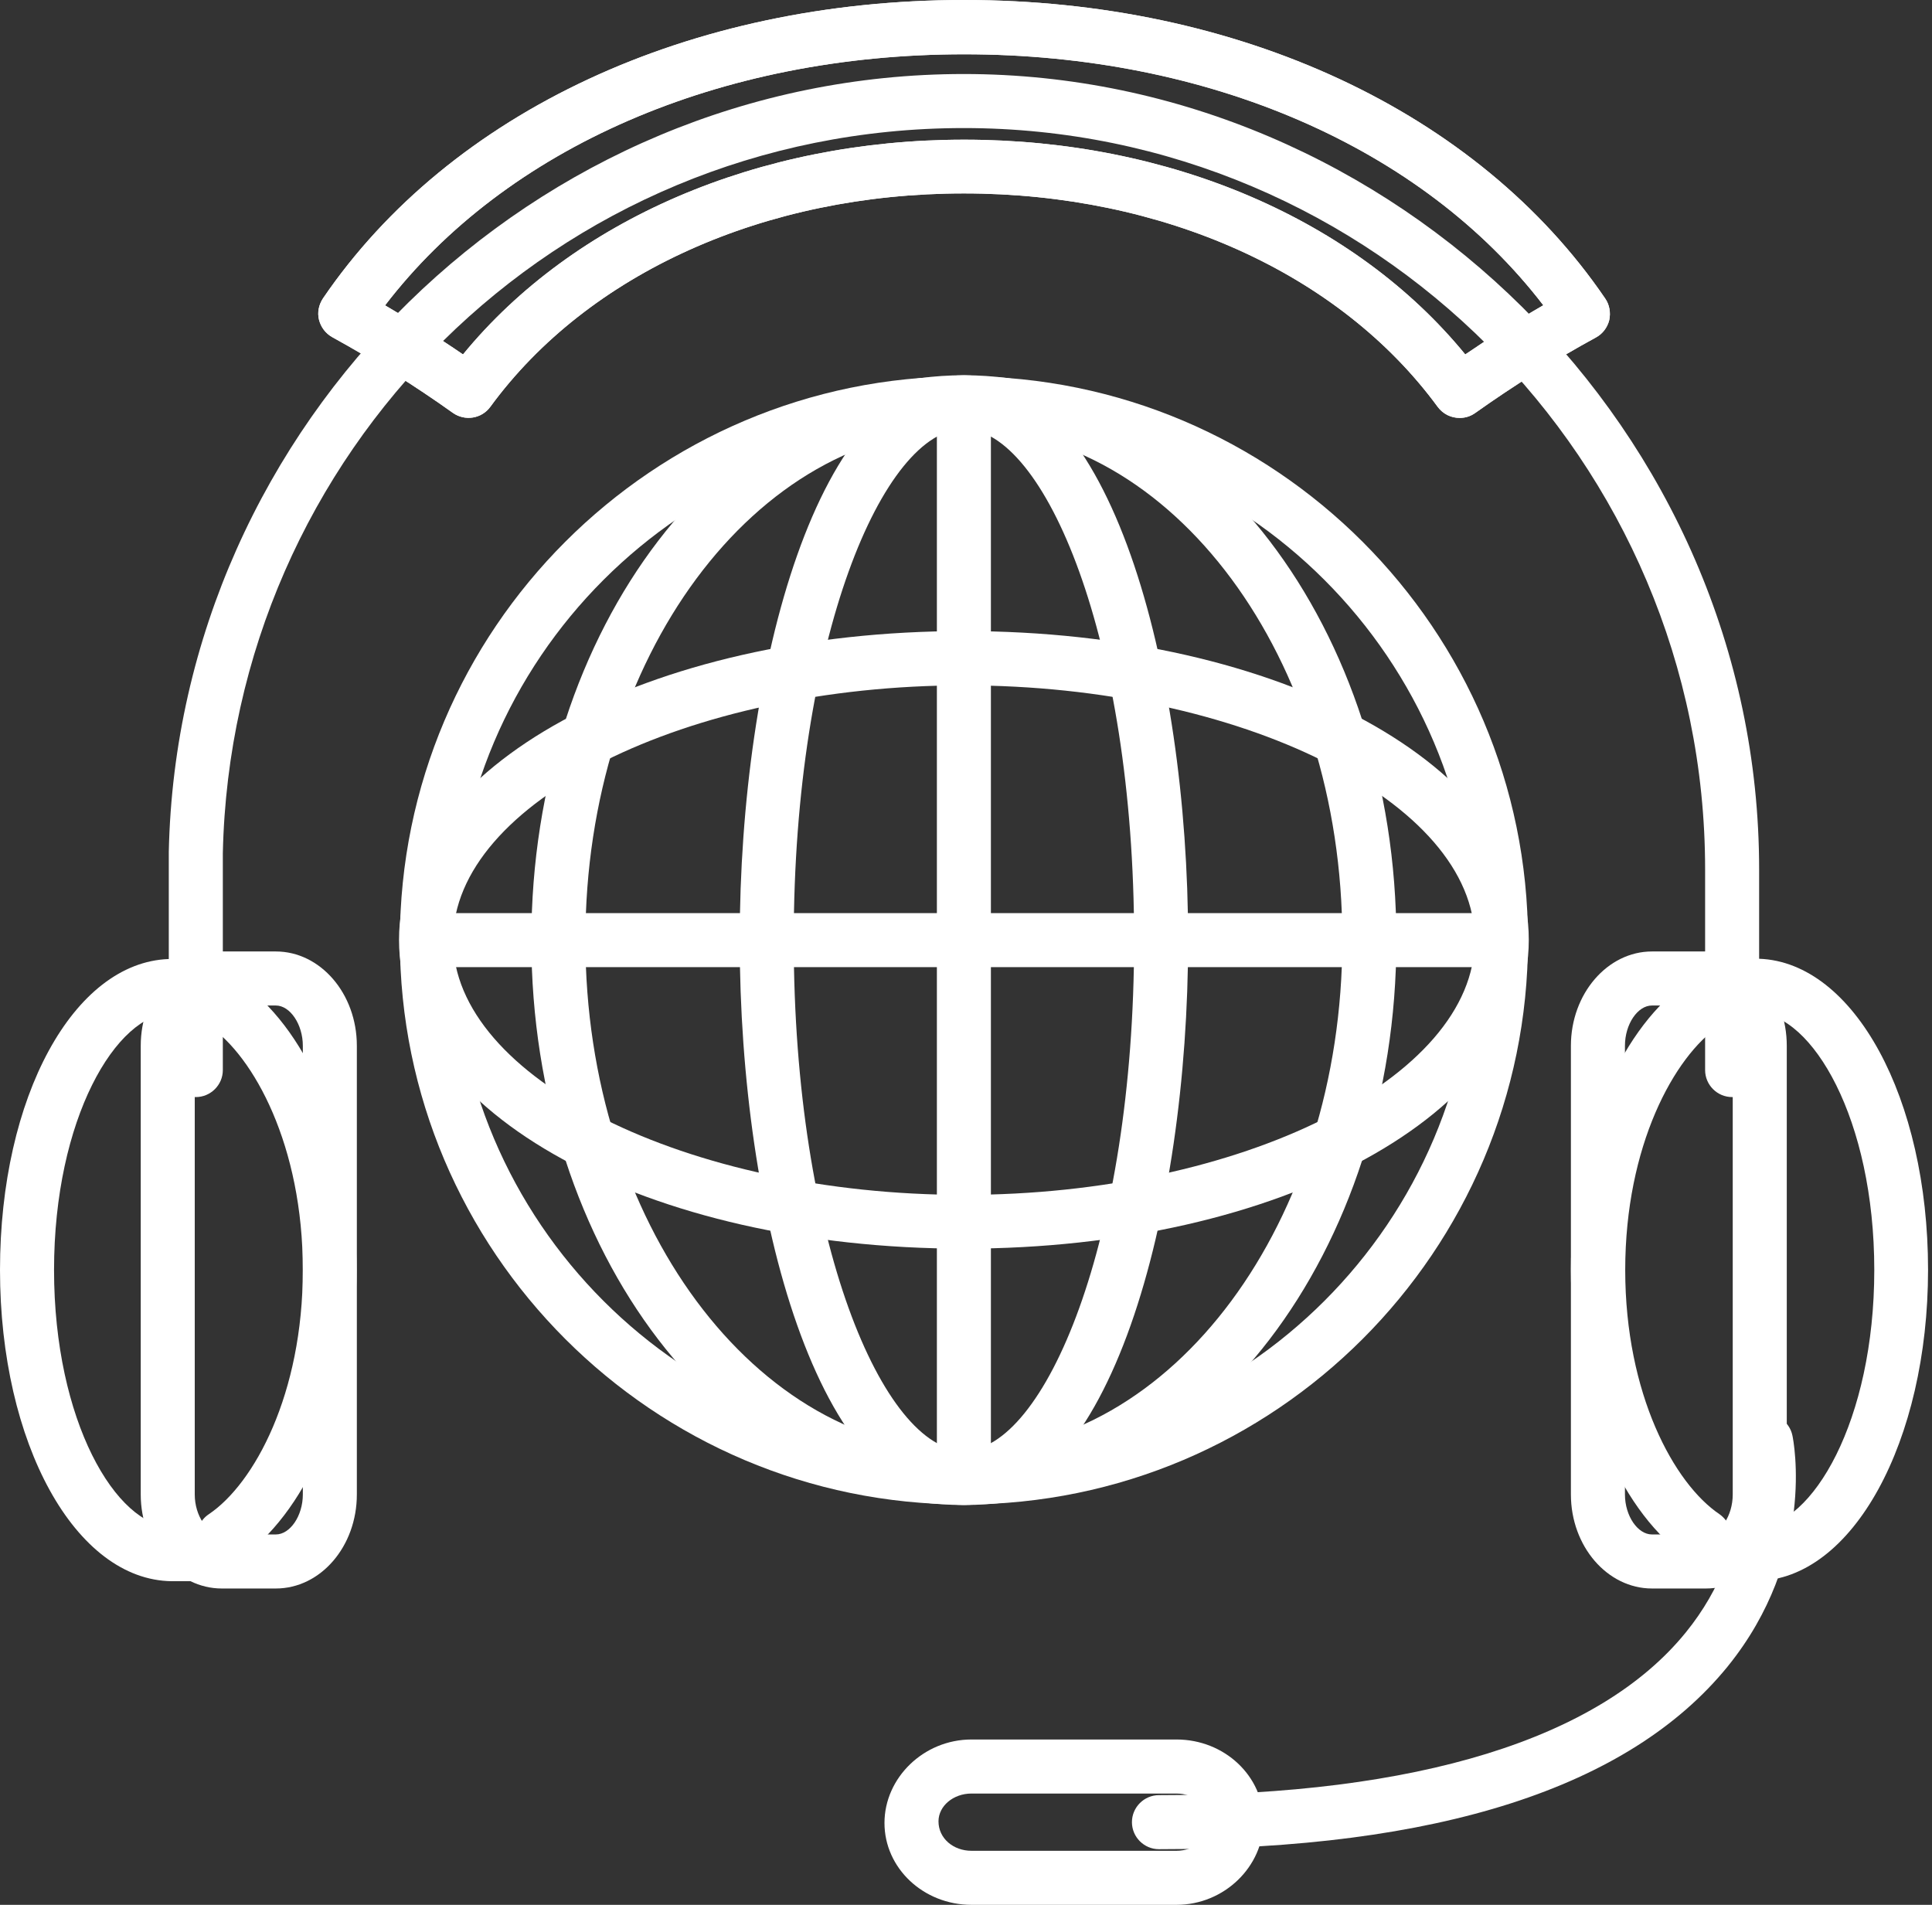 <svg width="71" height="70" viewBox="0 0 71 70" fill="none" xmlns="http://www.w3.org/2000/svg">
<rect x="0" y="0" width="71" height="70" fill="#333333" stroke="none"/>
<g clip-path="url(#clip0_2758_901)">
<path d="M63.655 40.316C63.108 40.316 62.662 39.87 62.662 39.324V31.947C62.662 16.927 50.441 4.706 35.42 4.706C20.4 4.706 8.506 16.669 8.189 31.352C8.189 31.55 8.189 31.749 8.189 31.947V39.324C8.189 39.87 7.742 40.316 7.196 40.316C6.65 40.316 6.203 39.87 6.203 39.324V31.947C6.203 31.729 6.203 31.52 6.203 31.302C6.541 15.547 19.645 2.72 35.42 2.72C51.195 2.72 64.647 15.835 64.647 31.947V39.324C64.647 39.87 64.201 40.316 63.655 40.316Z" fill="white"/>
<path d="M53.639 15.358C53.331 15.358 53.033 15.219 52.834 14.951C49.231 10.037 42.728 7.108 35.421 7.108C28.115 7.108 21.612 10.037 18.018 14.951C17.7 15.388 17.085 15.487 16.638 15.169C15.248 14.177 13.759 13.243 12.21 12.39C11.962 12.251 11.793 12.022 11.724 11.754C11.655 11.486 11.714 11.198 11.873 10.96C16.549 4.1 25.355 0 35.431 0C45.508 0 54.314 4.1 58.99 10.97C59.148 11.198 59.198 11.486 59.139 11.764C59.069 12.042 58.89 12.271 58.652 12.4C57.123 13.234 55.634 14.167 54.224 15.169C54.046 15.299 53.847 15.358 53.648 15.358H53.639ZM14.146 11.218C15.129 11.794 16.092 12.39 17.015 13.025C21.076 8.071 27.876 5.133 35.431 5.133C42.986 5.133 49.787 8.061 53.847 13.025C54.78 12.39 55.733 11.784 56.716 11.218C52.269 5.421 44.406 1.995 35.431 1.995C26.457 1.995 18.594 5.421 14.146 11.228V11.218Z" fill="white"/>
<path d="M53.639 15.358C53.331 15.358 53.033 15.219 52.834 14.951C49.231 10.037 42.728 7.108 35.421 7.108C28.115 7.108 21.612 10.037 18.018 14.951C17.7 15.388 17.085 15.487 16.638 15.169C15.248 14.177 13.759 13.243 12.21 12.39C11.962 12.251 11.793 12.022 11.724 11.754C11.655 11.486 11.714 11.198 11.873 10.96C16.549 4.1 25.355 0 35.431 0C45.508 0 54.314 4.1 58.99 10.97C59.148 11.198 59.198 11.486 59.139 11.764C59.069 12.042 58.89 12.271 58.652 12.4C57.123 13.234 55.634 14.167 54.224 15.169C54.046 15.299 53.847 15.358 53.648 15.358H53.639ZM14.146 11.218C15.129 11.794 16.092 12.39 17.015 13.025C21.076 8.071 27.876 5.133 35.431 5.133C42.986 5.133 49.787 8.061 53.847 13.025C54.78 12.39 55.733 11.784 56.716 11.218C52.269 5.421 44.406 1.995 35.431 1.995C26.457 1.995 18.594 5.421 14.146 11.228V11.218Z" fill="white"/>
<path d="M42.59 67.955C42.044 67.955 41.598 67.508 41.598 66.962C41.598 66.416 42.044 65.969 42.59 65.969C52.081 65.969 58.773 63.904 61.949 59.993C64.63 56.697 63.935 53.202 63.935 53.163C63.826 52.627 64.163 52.1 64.699 51.991C65.235 51.882 65.762 52.219 65.871 52.756C65.91 52.934 66.754 57.213 63.488 61.244C59.865 65.701 52.836 67.955 42.59 67.955Z" fill="white"/>
<path d="M64.541 58.107H62.625C62.079 58.107 61.632 57.66 61.632 57.114V56.965C59.279 55.049 57.73 51.008 57.73 46.67C57.73 42.332 59.279 38.291 61.632 36.375V36.226C61.632 35.68 62.079 35.233 62.625 35.233H64.541C64.541 35.233 64.62 35.233 64.65 35.233C68.135 35.362 70.855 40.356 70.855 46.66C70.855 52.964 68.085 58.057 64.551 58.097C64.551 58.097 64.551 58.097 64.541 58.097V58.107ZM63.558 56.121H64.541C66.596 56.091 68.879 52.21 68.879 46.67C68.879 41.13 66.596 37.249 64.541 37.219C64.511 37.219 64.491 37.219 64.461 37.219H63.568C63.498 37.407 63.369 37.576 63.191 37.695C61.523 38.817 59.726 42.113 59.726 46.67C59.726 51.227 61.523 54.523 63.191 55.645C63.359 55.764 63.489 55.932 63.568 56.121H63.558Z" fill="white"/>
<path d="M62.694 58.375H60.709C59.071 58.375 57.73 56.826 57.73 54.92V38.43C57.73 36.524 59.071 34.965 60.709 34.965H62.694C64.332 34.965 65.663 36.514 65.663 38.43V54.92C65.663 56.826 64.332 58.375 62.694 58.375ZM60.709 36.951C60.183 36.951 59.716 37.636 59.716 38.43V54.92C59.716 55.704 60.183 56.389 60.709 56.389H62.694C63.221 56.389 63.677 55.704 63.677 54.92V38.43C63.677 37.646 63.221 36.951 62.694 36.951H60.709Z" fill="white"/>
<path d="M8.23 58.107H6.314C2.77 58.067 0 53.044 0 46.67C0 40.296 2.71 35.372 6.195 35.243C6.235 35.243 6.274 35.243 6.304 35.243H8.22C8.766 35.243 9.213 35.69 9.213 36.236V36.385C11.566 38.301 13.104 42.342 13.104 46.68C13.104 51.018 11.556 55.059 9.213 56.975V57.124C9.213 57.67 8.766 58.117 8.22 58.117L8.23 58.107ZM6.403 37.219C6.403 37.219 6.354 37.219 6.324 37.219C4.269 37.239 1.986 41.12 1.986 46.67C1.986 52.219 4.269 56.101 6.324 56.121H7.297C7.366 55.932 7.495 55.764 7.674 55.645C9.342 54.523 11.129 51.227 11.129 46.67C11.129 42.113 9.332 38.817 7.674 37.695C7.505 37.576 7.376 37.407 7.297 37.219H6.393H6.403Z" fill="white"/>
<path d="M10.136 58.375H8.15C6.512 58.375 5.172 56.826 5.172 54.92V38.43C5.172 36.524 6.502 34.965 8.15 34.965H10.136C11.774 34.965 13.114 36.514 13.114 38.43V54.92C13.114 56.826 11.784 58.375 10.136 58.375ZM8.15 36.951C7.624 36.951 7.157 37.636 7.157 38.43V54.92C7.157 55.704 7.624 56.389 8.15 56.389H10.136C10.662 56.389 11.129 55.704 11.129 54.92V38.43C11.129 37.646 10.662 36.951 10.136 36.951H8.15Z" fill="white"/>
<path d="M43.236 70H35.701C33.934 70 32.504 68.65 32.504 66.992C32.504 65.334 33.943 63.924 35.701 63.924H43.236C45.003 63.924 46.432 65.275 46.432 66.932C46.432 68.59 44.993 70 43.236 70ZM35.701 65.91C35.035 65.91 34.489 66.367 34.489 66.932C34.489 67.558 35.035 68.014 35.701 68.014H43.236C43.901 68.014 44.447 67.558 44.447 66.992C44.447 66.367 43.901 65.91 43.236 65.91H35.701Z" fill="white"/>
<path d="M35.424 55.287C23.997 55.287 14.695 45.985 14.695 34.558C14.695 23.131 23.997 13.829 35.424 13.829C46.851 13.829 56.153 23.131 56.153 34.558C56.153 45.985 46.851 55.287 35.424 55.287ZM35.424 15.815C25.09 15.815 16.681 24.224 16.681 34.558C16.681 44.893 25.09 53.302 35.424 53.302C45.759 53.302 54.168 44.893 54.168 34.558C54.168 24.224 45.759 15.815 35.424 15.815Z" fill="white"/>
<path d="M35.424 55.307C30.073 55.307 27.184 44.605 27.184 34.548C27.184 24.492 30.073 13.79 35.424 13.79C40.775 13.79 43.663 24.482 43.663 34.548C43.663 44.615 40.775 55.307 35.424 55.307ZM35.424 15.765C32.465 15.765 29.169 23.479 29.169 34.538C29.169 45.598 32.465 53.312 35.424 53.312C38.382 53.312 41.678 45.598 41.678 34.538C41.678 23.479 38.382 15.765 35.424 15.765Z" fill="white"/>
<path d="M36.415 14.782H34.43V54.324H36.415V14.782Z" fill="white"/>
<path d="M35.423 45.886C23.778 45.886 14.664 40.902 14.664 34.538C14.664 28.175 23.788 23.191 35.423 23.191C47.058 23.191 56.182 28.175 56.182 34.538C56.182 40.902 47.058 45.886 35.423 45.886ZM35.423 25.186C25.247 25.186 16.65 29.475 16.65 34.548C16.65 39.621 25.247 43.91 35.423 43.91C45.599 43.91 54.196 39.621 54.196 34.548C54.196 29.475 45.599 25.186 35.423 25.186Z" fill="white"/>
<path d="M55.198 33.556H15.656V35.541H55.198V33.556Z" fill="white"/>
<path d="M35.422 55.307C26.655 55.307 19.527 45.995 19.527 34.548C19.527 23.102 26.655 13.79 35.422 13.79C44.188 13.79 51.316 23.102 51.316 34.548C51.316 45.995 44.188 55.307 35.422 55.307ZM35.422 15.765C27.747 15.765 21.513 24.184 21.513 34.538C21.513 44.893 27.757 53.312 35.422 53.312C43.086 53.312 49.33 44.893 49.33 34.538C49.33 24.184 43.086 15.765 35.422 15.765Z" fill="white"/>
</g>
<defs>
<clipPath id="clip0_2758_901">
<rect width="70.854" height="70" fill="white"/>
</clipPath>
</defs>
</svg>
